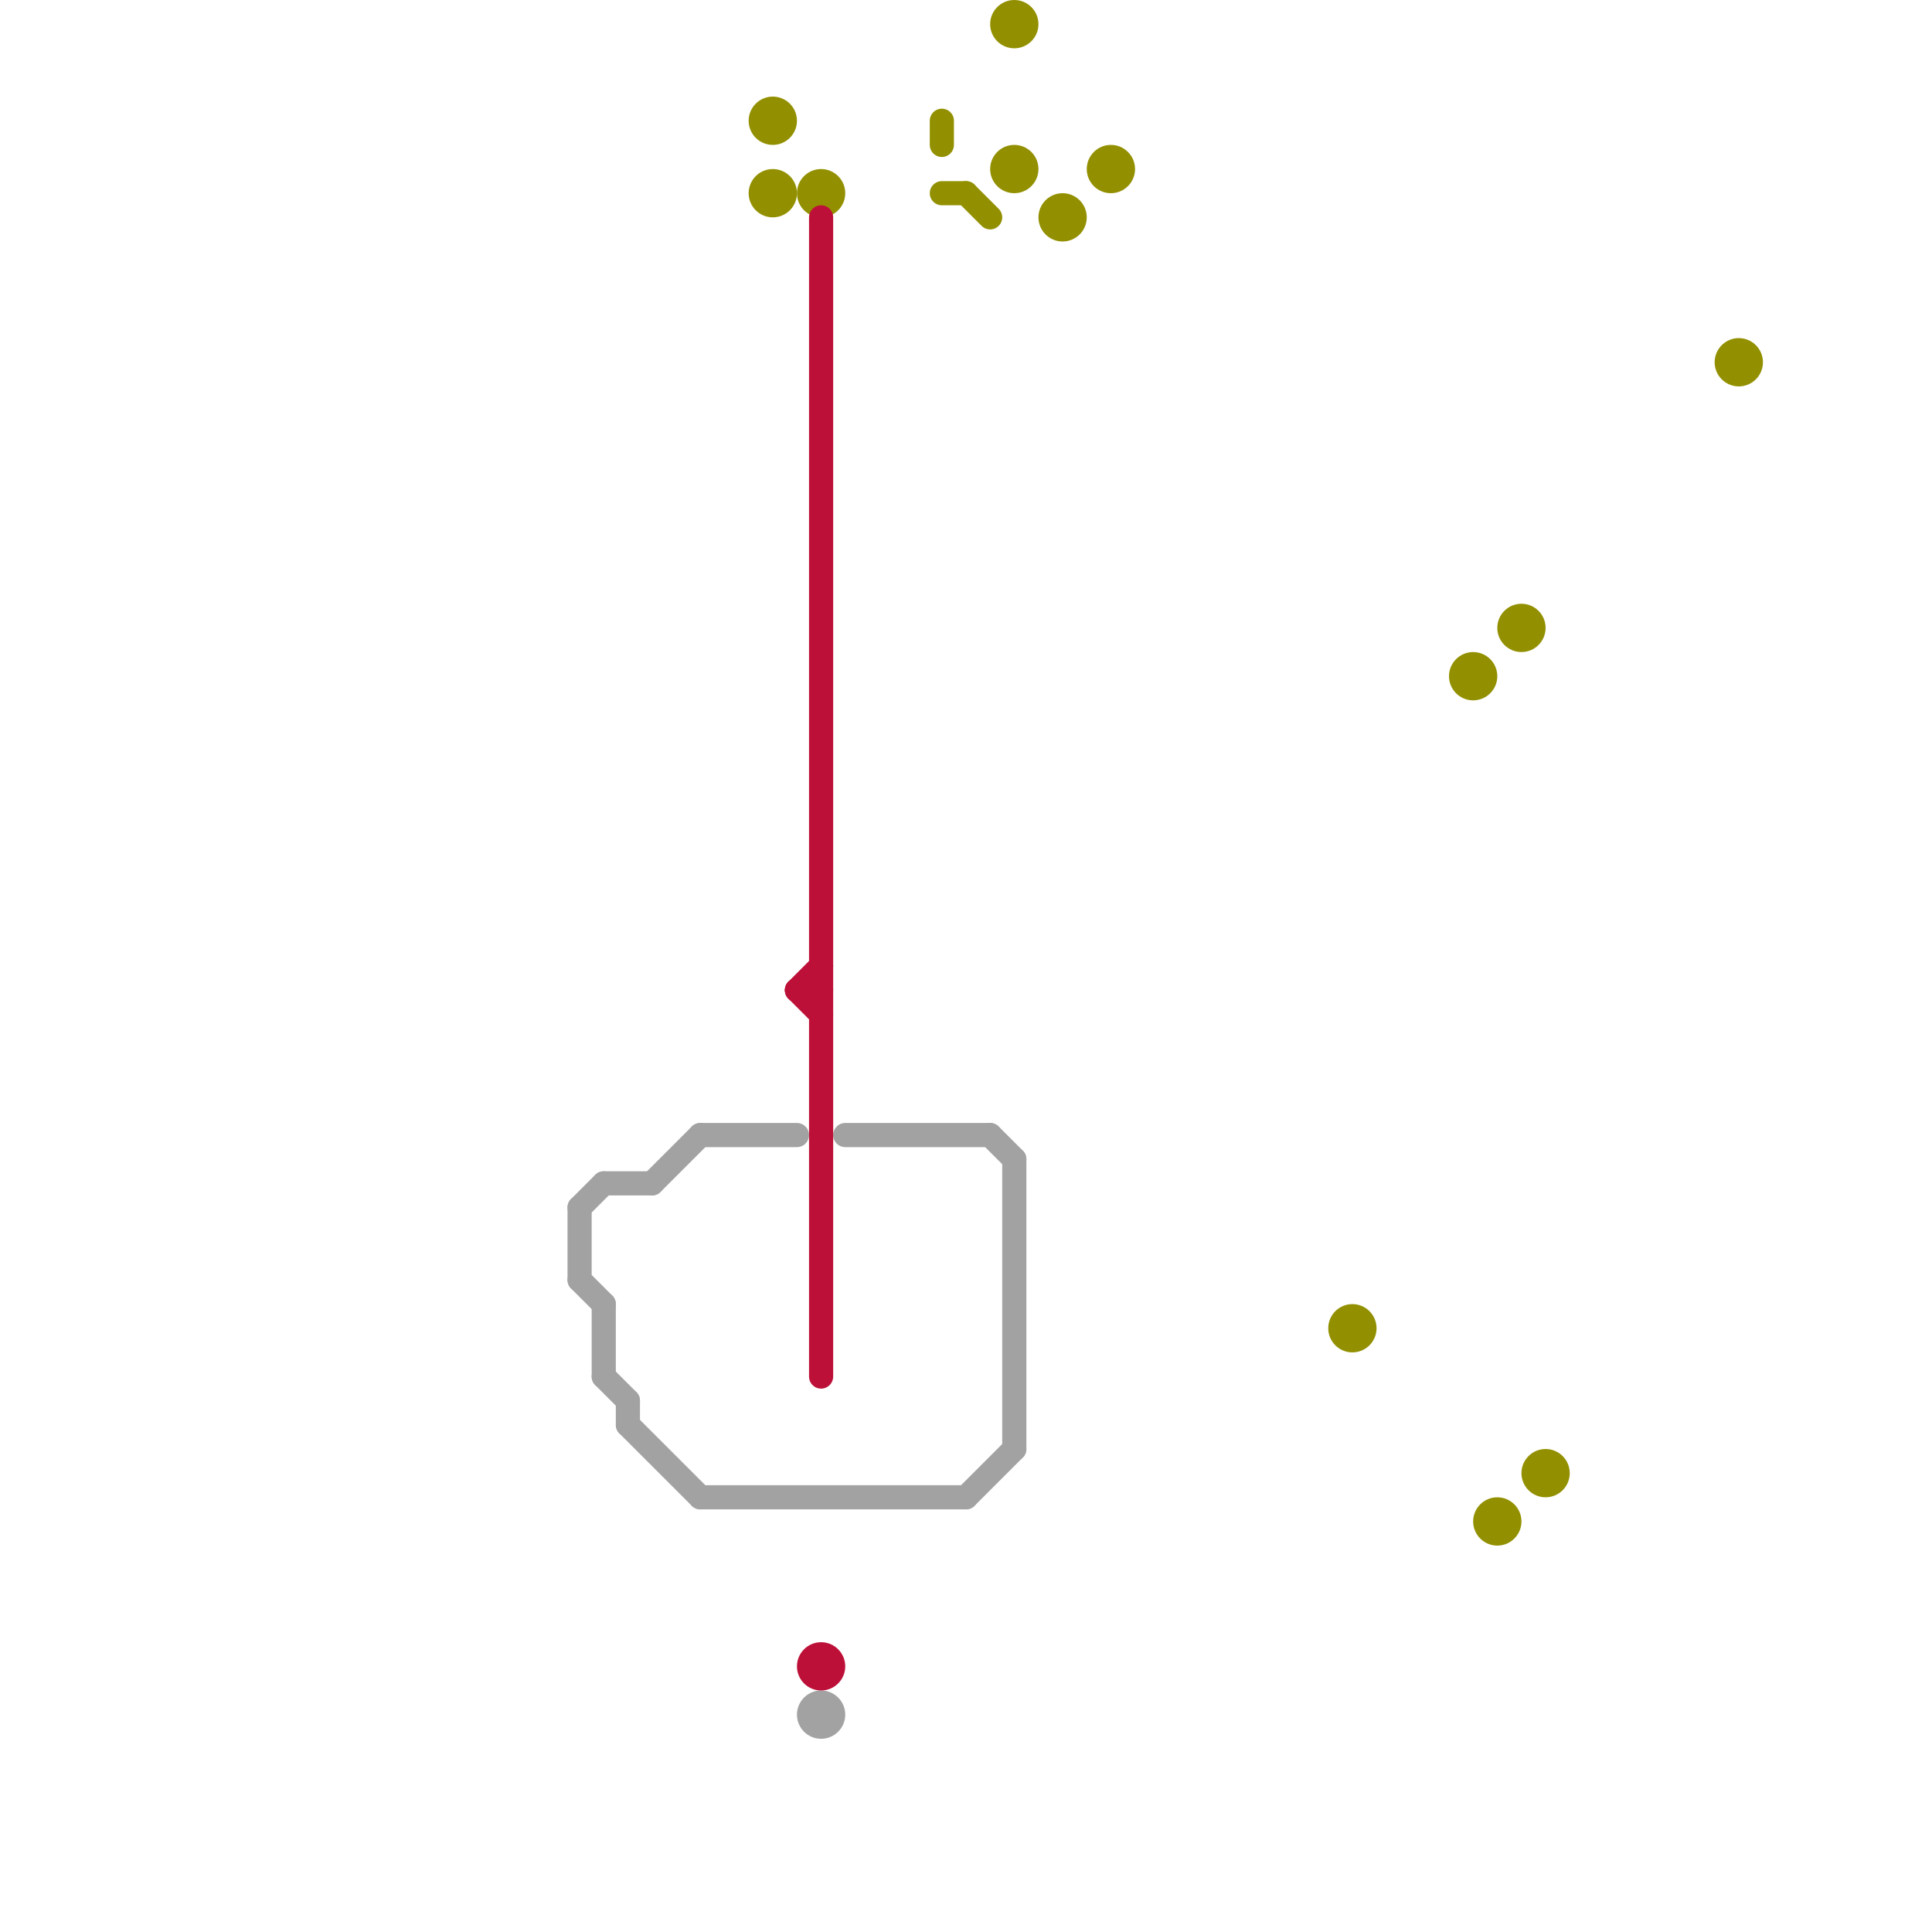
<svg version="1.1" xmlns="http://www.w3.org/2000/svg" viewBox="0 0 80 80">
<style>text { font: 1px Helvetica; font-weight: 600; white-space: pre; dominant-baseline: central; } line { stroke-width: 1; fill: none; stroke-linecap: round; stroke-linejoin: round; } .c0 { stroke: #a2a2a2 } .c1 { stroke: #929000 } .c2 { stroke: #bd1038 }</style><defs><g id="wm-xf"><circle r="1.2" fill="#000"/><circle r="0.9" fill="#fff"/><circle r="0.6" fill="#000"/><circle r="0.3" fill="#fff"/></g><g id="wm"><circle r="0.6" fill="#000"/><circle r="0.3" fill="#fff"/></g></defs><line class="c0" x1="26" y1="58" x2="26" y2="59"/><line class="c0" x1="42" y1="48" x2="42" y2="60"/><line class="c0" x1="40" y1="62" x2="42" y2="60"/><line class="c0" x1="25" y1="57" x2="26" y2="58"/><line class="c0" x1="26" y1="59" x2="29" y2="62"/><line class="c0" x1="41" y1="47" x2="42" y2="48"/><line class="c0" x1="35" y1="47" x2="41" y2="47"/><line class="c0" x1="25" y1="49" x2="27" y2="49"/><line class="c0" x1="24" y1="53" x2="25" y2="54"/><line class="c0" x1="27" y1="49" x2="29" y2="47"/><line class="c0" x1="29" y1="47" x2="33" y2="47"/><line class="c0" x1="29" y1="62" x2="40" y2="62"/><line class="c0" x1="24" y1="50" x2="24" y2="53"/><line class="c0" x1="25" y1="54" x2="25" y2="57"/><line class="c0" x1="24" y1="50" x2="25" y2="49"/><circle cx="34" cy="71" r="1" fill="#a2a2a2" /><line class="c1" x1="39" y1="5" x2="39" y2="6"/><line class="c1" x1="39" y1="8" x2="40" y2="8"/><line class="c1" x1="40" y1="8" x2="41" y2="9"/><circle cx="32" cy="5" r="1" fill="#929000" /><circle cx="32" cy="8" r="1" fill="#929000" /><circle cx="46" cy="7" r="1" fill="#929000" /><circle cx="56" cy="55" r="1" fill="#929000" /><circle cx="44" cy="9" r="1" fill="#929000" /><circle cx="64" cy="61" r="1" fill="#929000" /><circle cx="61" cy="28" r="1" fill="#929000" /><circle cx="34" cy="8" r="1" fill="#929000" /><circle cx="62" cy="63" r="1" fill="#929000" /><circle cx="42" cy="1" r="1" fill="#929000" /><circle cx="42" cy="7" r="1" fill="#929000" /><circle cx="63" cy="26" r="1" fill="#929000" /><circle cx="72" cy="15" r="1" fill="#929000" /><line class="c2" x1="33" y1="41" x2="34" y2="42"/><line class="c2" x1="34" y1="9" x2="34" y2="57"/><line class="c2" x1="33" y1="41" x2="34" y2="41"/><line class="c2" x1="33" y1="41" x2="34" y2="40"/><circle cx="34" cy="69" r="1" fill="#bd1038" />
</svg>

